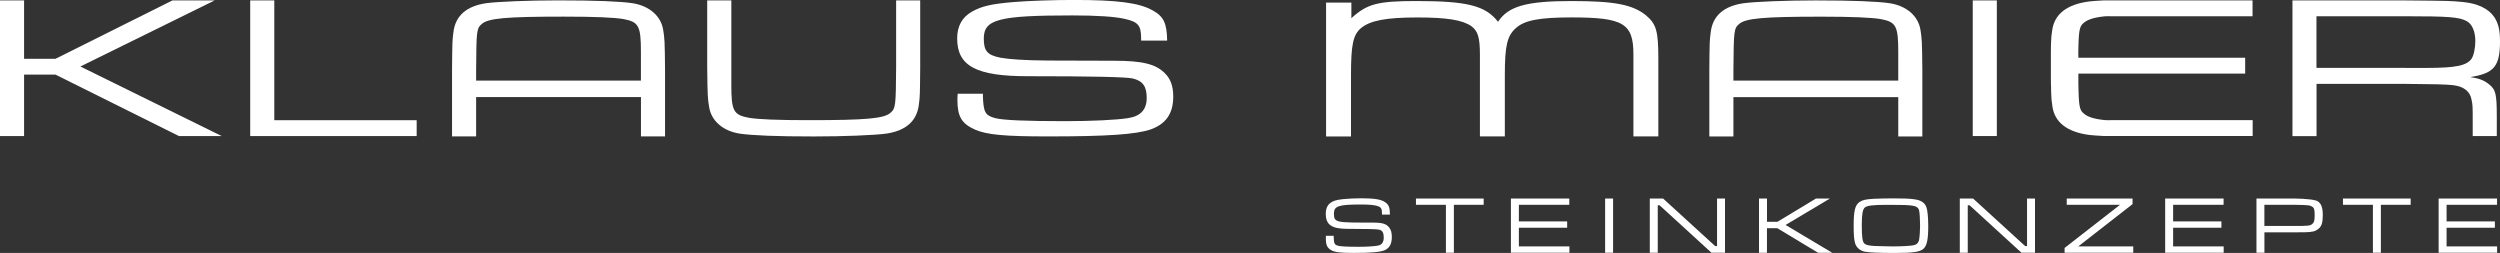 <?xml version="1.0" encoding="UTF-8"?>
<svg id="Ebene_2" data-name="Ebene 2" xmlns="http://www.w3.org/2000/svg" viewBox="0 0 600 60.7">
  <rect x="0" y="0" width="600" height="60.7" fill="#333333" stroke="none"/>
  <defs>
    <style>
      .cls-1 {
        fill: #fff;
      }
    </style>
  </defs>
  <g id="svg2">
    <g id="g10">
      <g id="g12">
        <path id="path14" class="cls-1" d="M153.35,23.3h-39.08v9.44h-5.78v-16.01c.06-6.73.06-6.98.33-8.98.45-3.95,3.12-6.29,7.86-6.98,2.92-.39,10.26-.68,17.34-.68,8.96,0,14.81.24,17.8.68,4.03.64,6.82,3.08,7.34,6.39.33,2,.39,2.59.45,9.57v16.01h-5.78v-9.44h-.48ZM153.82,19.35v-6.91c0-6.2-.52-7.17-4.16-7.86-2.21-.39-7.01-.59-14.35-.59-13.9,0-18.12.39-19.68,1.76-1.24,1.07-1.3,1.61-1.36,10.98v2.61h39.13s.43,0,.43,0"/>
        <path id="path16" class="cls-1" d="M5.78.1v14.01h7.54L41.38.1h10.13L19.29,15.96l33.91,16.69h-10.26l-29.62-14.74h-7.54v14.74H0V.1h5.78"/>
        <path id="path18" class="cls-1" d="M65.83.1v28.74h34.17v3.81h-39.95V.1h5.78"/>
        <path id="path20" class="cls-1" d="M175.52.1v20.3c0,6.2.52,7.17,4.16,7.86,2.21.39,7.01.58,14.35.58,13.9,0,18.12-.39,19.68-1.76,1.23-1.07,1.3-1.61,1.36-10.98V.1h5.78v16.01c-.06,6.73-.06,6.98-.32,8.98-.46,3.95-3.12,6.3-7.86,6.98-2.92.39-10.26.68-17.34.68-8.96,0-14.81-.24-17.8-.68-4.03-.63-6.82-3.07-7.34-6.39-.33-2-.39-2.59-.46-9.57V.1h5.78"/>
        <path id="path22" class="cls-1" d="M235.9,22.5v.68c.14,3.76.56,4.54,2.95,5.17,1.82.49,7.3.73,16.85.73,6.11,0,12.35-.29,15.02-.73,3.02-.44,4.49-2.05,4.49-4.83s-.91-4.1-3.37-4.69q-2.32-.54-25.2-.54c-12.36,0-16.92-2.44-16.92-9.08,0-2.93,1.19-5.07,3.51-6.39,2.39-1.37,4.84-1.9,10.18-2.34,3.44-.29,9.76-.49,14.25-.49,10.53,0,15.72.68,18.95,2.49,2.67,1.46,3.44,3.08,3.51,7.27h-6.25v-.49c0-3.17-.7-4-3.93-4.73-2.31-.54-6.67-.83-12.56-.83-17.69,0-21.27.93-21.27,5.56,0,2.98.84,3.95,4,4.59,2.18.39,5.83.63,11.3.68q3.44,0,15.93.05c6.81,0,10.04.78,12.21,2.98,1.41,1.37,2.03,3.17,2.03,5.61,0,4.1-1.75,6.59-5.47,7.91-3.51,1.17-10.32,1.66-24.43,1.66-10.67,0-14.74-.39-17.62-1.61-3.23-1.42-4.28-3.12-4.28-7.17,0-.1,0-.88.07-1.46h6.04"/>
        <path id="path24" class="cls-1" d="M324.33.62v3.75c3.76-3.44,6.3-4.12,15.55-4.12,12.36,0,16.62,1.11,19.65,4.98,2.46-3.75,6.79-4.98,17.68-4.98,10.31,0,14.65.86,17.84,3.44,2.46,2.09,2.95,3.75,2.95,10.39v18.66h-5.98V13.1c0-7.5-2.38-8.92-14.9-8.92-7.61,0-11.21.68-13.26,2.52-2.13,1.84-2.7,4.24-2.7,11.19v14.85h-5.98V13.1c0-4.12-.49-5.66-2.05-6.82-2.13-1.47-5.81-2.09-12.93-2.09-7.61,0-11.38.74-13.59,2.58-1.88,1.6-2.37,4.06-2.37,11.13v14.85h-5.98V.62h6.06"/>
        <path id="path26" class="cls-1" d="M473.46,32.65h5.78V.1h-5.78v32.55Z"/>
        <path id="path28" class="cls-1" d="M577.2,16.3h5.19c6.95,0,9.61-.54,10.78-2.2.52-.73.91-2.59.91-4.25,0-2.29-.78-4.1-2.08-4.78-1.75-.98-4.35-1.17-14.81-1.17h-21.24v12.39h21.24ZM550.18.1h27.02c10.91.1,10.98.1,13.96.39,3.51.34,6.11,1.61,7.47,3.61.98,1.51,1.37,3.12,1.37,5.81,0,6-1.43,7.71-7.14,8.59,2.08.29,3.31.78,4.42,1.66,1.69,1.32,1.95,2.29,1.95,7.86v4.64h-5.78v-3.12c0-4.2,0-4.25-.26-5.51-.32-2.1-1.88-3.32-4.61-3.61q-2.01-.24-11.37-.29h-21.24v12.54h-5.78V.1"/>
        <path id="path30" class="cls-1" d="M492.25,20.42l.02,1.67c.05,1.59.12,2.16.29,3.33.52,3.95,3.56,6.3,8.97,6.98.83.1,1.98.16,3.36.24h2.1s33.65,0,33.65,0v-3.81h-33.28l-1.62.02-.72-.04c-2.57-.27-3.92-.79-4.69-1.39-1.1-.83-1.38-1.34-1.49-5.9-.01-.45-.02-.93-.03-1.46v-.87s0-1.52,0-1.52h40.03v-3.81h-40.03l-.02-1.18c0-.53.01-1.02.03-1.46.11-4.56.4-5.07,1.49-5.9.77-.59,2.12-1.11,4.69-1.39l.71-.04,1.62.02h33.28V.1h-35.76c-1.38.08-2.53.14-3.36.24-5.41.68-8.45,3.02-8.97,6.98-.17,1.16-.25,1.73-.29,3.33l-.02,1.67v6.67l.02,1.44"/>
        <path id="path32" class="cls-1" d="M320.09,56.6v.27c.04,1.5.17,1.82.9,2.07.56.2,2.23.29,5.15.29,1.87,0,3.78-.12,4.59-.29.92-.17,1.37-.82,1.37-1.93s-.28-1.64-1.03-1.88q-.71-.21-7.71-.21c-3.78,0-5.17-.98-5.17-3.63,0-1.17.37-2.03,1.07-2.56.73-.55,1.48-.76,3.11-.94,1.05-.12,2.98-.2,4.36-.2,3.22,0,4.81.27,5.79,1,.81.59,1.05,1.23,1.07,2.91h-1.91v-.2c0-1.27-.21-1.6-1.2-1.89-.71-.22-2.04-.33-3.84-.33-5.41,0-6.5.37-6.5,2.22,0,1.19.26,1.58,1.22,1.84.66.16,1.78.25,3.46.27q1.05,0,4.87.02c2.08,0,3.07.31,3.73,1.19.43.55.62,1.27.62,2.25,0,1.64-.54,2.64-1.67,3.16-1.07.47-3.16.67-7.47.67-3.26,0-4.51-.16-5.39-.65-.99-.56-1.31-1.25-1.31-2.87,0-.04,0-.35.02-.59h1.85"/>
        <path id="path34" class="cls-1" d="M356.08,47.64v1.52h-7.15v11.5h-1.91v-11.5h-7.19v-1.52h16.25"/>
        <path id="path36" class="cls-1" d="M362.61,47.64h14.02v1.52h-12.1v3.98h11.59v1.52h-11.59v4.47h12.13v1.52h-14.04v-13.02"/>
        <path id="path38" class="cls-1" d="M385.23,60.66h1.91v-13.02h-1.91v13.02Z"/>
        <path id="path40" class="cls-1" d="M399.13,47.64l12.51,11.42h.45v-11.42h1.91v13.02h-3.24l-12.47-11.4h-.43v11.4h-1.91v-13.02h3.18"/>
        <path id="path42" class="cls-1" d="M424.08,47.64v5.6h2.49l9.27-5.6h3.35l-10.65,6.35,11.2,6.68h-3.39l-9.79-5.9h-2.49v5.9h-1.91v-13.02h1.91"/>
        <path id="path44" class="cls-1" d="M447.56,49.8c-.52.43-.73,1.66-.73,4.16,0,2.89.15,4.02.6,4.47.39.37.97.51,2.55.61.77.04,3.18.1,4.1.1,2.1,0,4.08-.1,5.04-.25.84-.14,1.29-.55,1.46-1.33.13-.7.24-2.11.24-3.32,0-1.46-.09-3.03-.21-3.61-.13-.74-.64-1.13-1.61-1.27-1.1-.16-2.19-.2-5.86-.2s-5.02.17-5.58.64ZM461.62,48.65c.6.53.86,1.19,1.01,2.58.09.66.15,1.97.15,2.97,0,3.2-.3,4.67-1.09,5.45-.84.8-2.43,1.06-6.81,1.06-3.82,0-6.27-.1-7.34-.31-1.16-.23-2.08-1.06-2.34-2.11-.24-.86-.32-2.07-.32-4.18,0-3.5.34-4.88,1.39-5.62.73-.49,1.46-.66,3.41-.78.86-.04,3.33-.1,4.57-.1,4.89,0,6.44.22,7.36,1.06"/>
        <path id="path46" class="cls-1" d="M473.53,47.64l12.51,11.42h.45v-11.42h1.91v13.02h-3.24l-12.47-11.4h-.43v11.4h-1.91v-13.02h3.18"/>
        <path id="path48" class="cls-1" d="M511.81,47.64v1.35l-13.03,10.15h13.2v1.52h-16.48v-1.15l13.29-10.35h-12.77v-1.52h15.8"/>
        <path id="path50" class="cls-1" d="M519.64,47.64h14.02v1.52h-12.11v3.98h11.59v1.52h-11.59v4.47h12.13v1.52h-14.04v-13.02"/>
        <path id="path52" class="cls-1" d="M550.6,54.23c3.48,0,3.76-.04,4.34-.47.43-.33.58-.82.58-2.05,0-1.35-.11-1.78-.54-2.07-.58-.39-.8-.43-4.38-.49h-7.15v5.08h7.15ZM541.54,47.64h9.06q4.83.1,5.71.7c.81.57,1.16,1.54,1.16,3.32s-.3,2.7-1.07,3.28c-.77.61-1.39.76-3.28.8-.26.02-1.1.02-2.51.02h-7.15v4.9h-1.91v-13.02"/>
        <path id="path54" class="cls-1" d="M578.56,47.64v1.52h-7.15v11.5h-1.91v-11.5h-7.19v-1.52h16.25"/>
        <path id="path56" class="cls-1" d="M585.27,47.64h14.02v1.52h-12.11v3.98h11.59v1.52h-11.59v4.47h12.13v1.52h-14.04v-13.02"/>
        <path id="path58" class="cls-1" d="M455.1,23.31h-39.08v9.44h-5.78v-16.01c.06-6.73.06-6.98.33-8.98.45-3.95,3.11-6.29,7.86-6.98,2.92-.39,10.26-.68,17.34-.68,8.96,0,14.81.24,17.8.68,4.03.64,6.82,3.08,7.34,6.39.32,2,.39,2.59.45,9.57v16.01h-5.78v-9.44h-.48s0,0,0,0ZM455.58,19.36v-6.91c0-6.2-.52-7.17-4.16-7.86-2.21-.39-7.01-.59-14.35-.59-13.9,0-18.12.39-19.68,1.76-1.24,1.07-1.3,1.61-1.37,10.98v2.61h39.56"/>
      </g>
    </g>
  </g>
</svg>